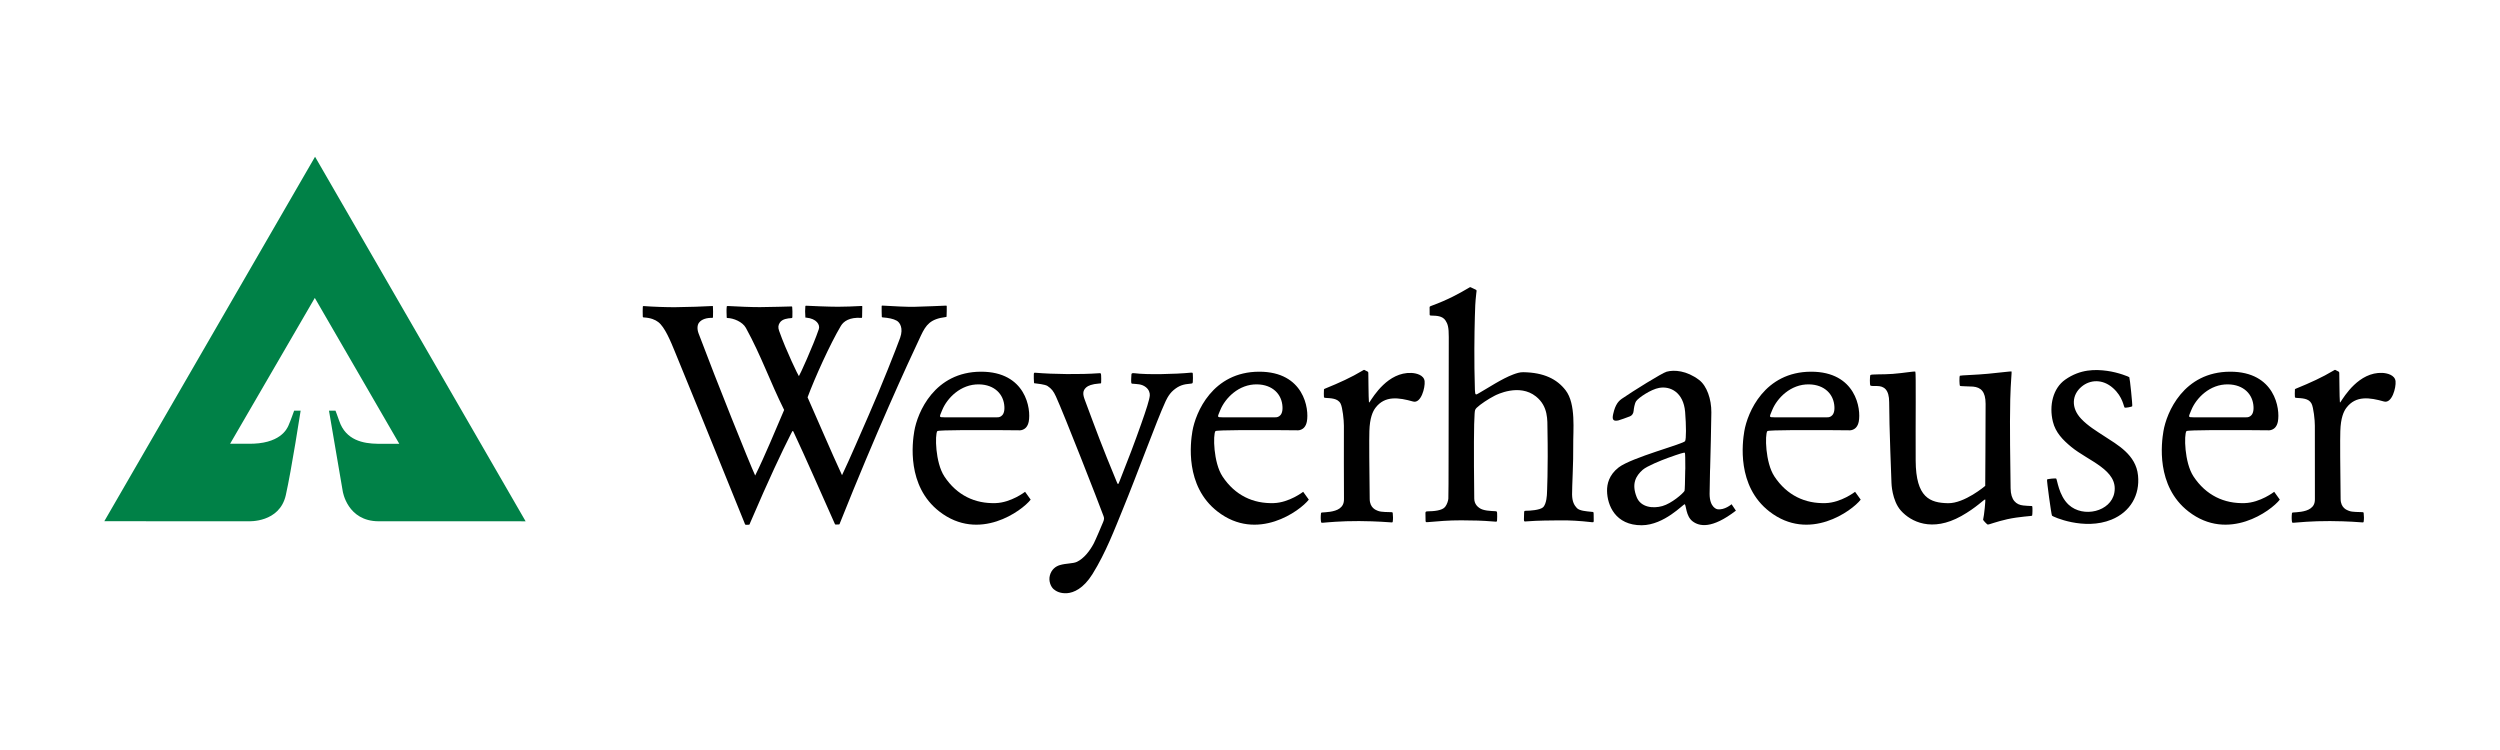 <svg     viewBox="0 0 100 30" fill="none" xmlns="http://www.w3.org/2000/svg">
<path d="M12.602 6.27L4.172 20.849L9.944 20.85C9.944 20.85 11.181 20.92 11.432 19.807C11.657 18.806 12.026 16.426 12.026 16.426H11.766C11.766 16.426 11.618 16.847 11.537 17.025C11.48 17.15 11.21 17.775 9.915 17.75C9.915 17.75 9.42 17.748 9.204 17.75L12.592 11.917L15.971 17.751C15.971 17.751 15.32 17.754 15.098 17.751C14.54 17.743 13.831 17.617 13.568 16.833C13.472 16.55 13.416 16.426 13.419 16.426H13.159L13.71 19.652C13.71 19.652 13.89 20.851 15.149 20.851C16.063 20.851 21.025 20.852 21.025 20.852L12.602 6.27Z" fill="#008147"/>
<path d="M35.868 12.827C35.994 12.897 36.143 13.123 36.005 13.513C35.867 13.9 35.241 15.49 34.746 16.611C34.41 17.373 34.018 18.298 33.681 19.008C33.222 18.015 32.748 16.893 32.303 15.893C32.584 15.133 33.2 13.766 33.634 13.037C33.744 12.851 33.983 12.684 34.448 12.715C34.483 12.717 34.483 12.707 34.484 12.676C34.489 12.547 34.49 12.438 34.491 12.274C34.491 12.26 34.498 12.236 34.463 12.239C34.088 12.258 33.852 12.268 33.516 12.27C33.202 12.272 32.283 12.233 32.254 12.229C32.225 12.225 32.216 12.233 32.213 12.261C32.203 12.367 32.2 12.522 32.215 12.691C32.215 12.707 32.21 12.702 32.247 12.705C32.668 12.744 32.81 12.995 32.753 13.165C32.531 13.823 31.973 15.046 31.956 15.046C31.942 15.046 31.454 14.052 31.165 13.235C31.115 13.095 31.13 13.006 31.189 12.912C31.287 12.755 31.512 12.733 31.657 12.724C31.683 12.722 31.695 12.711 31.695 12.689C31.703 12.503 31.695 12.409 31.689 12.294C31.689 12.272 31.688 12.255 31.653 12.258C31.618 12.259 30.705 12.285 30.398 12.285C30.09 12.287 29.492 12.263 29.126 12.241C29.097 12.239 29.072 12.238 29.069 12.267C29.053 12.423 29.066 12.527 29.068 12.687C29.068 12.702 29.063 12.719 29.099 12.72C29.338 12.727 29.699 12.868 29.836 13.116C30.45 14.234 30.8 15.263 31.366 16.398C31.014 17.214 30.605 18.217 30.207 19.021C29.963 18.49 28.67 15.27 27.944 13.339C27.877 13.161 27.892 13.006 27.954 12.916C28.063 12.761 28.286 12.709 28.484 12.715C28.512 12.716 28.519 12.702 28.519 12.682C28.526 12.534 28.523 12.396 28.517 12.268C28.517 12.255 28.525 12.239 28.49 12.241C28.144 12.261 27.549 12.282 27.002 12.288C26.694 12.291 26.085 12.27 25.773 12.244C25.724 12.239 25.713 12.247 25.712 12.276C25.708 12.378 25.704 12.493 25.711 12.656C25.712 12.671 25.711 12.695 25.747 12.697C26.037 12.713 26.209 12.791 26.328 12.881C26.59 13.076 26.826 13.65 26.998 14.072C28.416 17.526 29.155 19.387 29.774 20.901C29.814 21.001 29.793 20.993 29.892 20.991C30.001 20.989 29.97 21 30.012 20.901C30.771 19.131 31.27 18.081 31.637 17.356C31.722 17.188 31.709 17.211 31.779 17.358C32.147 18.132 32.962 19.989 33.376 20.915C33.413 20.998 33.393 20.982 33.495 20.98C33.592 20.979 33.575 20.984 33.601 20.915C35.041 17.303 36.267 14.63 36.839 13.417C37.041 12.992 37.214 12.759 37.821 12.683C37.856 12.679 37.861 12.68 37.863 12.649C37.867 12.491 37.874 12.386 37.87 12.254C37.869 12.231 37.864 12.223 37.841 12.225C37.807 12.228 36.883 12.266 36.576 12.272C36.269 12.278 35.781 12.252 35.321 12.225C35.27 12.222 35.266 12.223 35.266 12.263C35.266 12.444 35.265 12.486 35.272 12.671C35.273 12.685 35.272 12.693 35.308 12.696C35.54 12.714 35.728 12.749 35.868 12.827ZM45.651 16.948C45.383 17.709 45.133 18.366 44.781 19.252C44.724 19.393 44.72 19.399 44.664 19.263C44.049 17.777 43.875 17.288 43.396 16.005C43.307 15.772 43.3 15.629 43.449 15.495C43.52 15.43 43.677 15.362 43.963 15.341C44.033 15.336 44.044 15.347 44.046 15.298C44.049 15.222 44.051 15.082 44.044 15.002C44.036 14.922 44.028 14.925 43.959 14.929C43.202 14.984 42.13 14.97 41.42 14.91C41.366 14.906 41.356 14.906 41.352 14.978C41.349 15.049 41.352 15.222 41.359 15.28C41.364 15.337 41.359 15.331 41.415 15.335C41.47 15.34 41.804 15.377 41.899 15.439C42.066 15.552 42.137 15.642 42.238 15.861C42.554 16.548 43.952 20.124 44.141 20.642C44.17 20.72 44.172 20.769 44.126 20.88C44.09 20.969 43.814 21.62 43.751 21.737C43.591 22.041 43.354 22.341 43.078 22.473C42.917 22.549 42.654 22.527 42.393 22.604C42.227 22.653 42.057 22.779 41.994 23.02C41.937 23.238 42.028 23.463 42.144 23.566C42.245 23.655 42.419 23.744 42.679 23.728C42.942 23.709 43.333 23.551 43.701 22.96C44.237 22.098 44.59 21.156 44.912 20.372C45.482 18.984 46.285 16.784 46.6 16.106C46.622 16.059 46.733 15.778 46.945 15.603C47.166 15.419 47.337 15.37 47.625 15.346C47.699 15.34 47.706 15.331 47.712 15.277C47.72 15.19 47.719 15.043 47.713 14.969C47.708 14.918 47.716 14.901 47.64 14.906C46.984 14.969 45.863 14.992 45.392 14.93C45.283 14.917 45.26 14.933 45.257 14.98C45.255 15.042 45.24 15.221 45.249 15.296C45.258 15.364 45.286 15.345 45.335 15.351C45.475 15.368 45.661 15.351 45.833 15.486C45.959 15.585 45.998 15.715 45.992 15.815C45.985 15.969 45.844 16.403 45.651 16.948ZM54.784 16.082C54.934 15.859 55.52 14.876 56.458 14.918C56.639 14.926 56.959 14.996 56.985 15.25C57.01 15.503 56.843 16.151 56.523 16.061C55.95 15.9 55.397 15.814 55.02 16.311C54.911 16.454 54.79 16.717 54.775 17.244C54.763 17.52 54.772 18.82 54.788 19.961C54.792 20.325 55.046 20.404 55.117 20.434C55.261 20.493 55.532 20.477 55.666 20.487C55.692 20.489 55.707 20.495 55.71 20.527C55.723 20.642 55.725 20.771 55.709 20.869C55.706 20.889 55.701 20.899 55.644 20.895C55.504 20.889 55.13 20.849 54.364 20.843C53.636 20.839 53.07 20.897 52.902 20.911C52.867 20.913 52.847 20.907 52.843 20.883C52.827 20.792 52.823 20.674 52.84 20.528C52.843 20.51 52.851 20.502 52.887 20.499C53.01 20.489 53.383 20.486 53.586 20.336C53.694 20.255 53.759 20.15 53.759 19.969C53.755 18.972 53.753 18.141 53.756 17.03C53.757 16.813 53.703 16.3 53.625 16.147C53.513 15.925 53.227 15.932 53.025 15.916C52.977 15.913 52.959 15.907 52.957 15.873C52.953 15.788 52.952 15.693 52.957 15.626C52.961 15.571 52.94 15.57 53.013 15.54C53.572 15.314 54.061 15.09 54.495 14.829C54.543 14.799 54.555 14.787 54.583 14.801C54.613 14.815 54.664 14.844 54.699 14.861C54.731 14.876 54.731 14.884 54.733 14.934C54.736 14.984 54.74 15.938 54.757 16.08C54.761 16.11 54.768 16.105 54.784 16.082ZM57.951 13.483C57.941 17.048 57.948 19.776 57.934 19.948C57.926 20.032 57.884 20.175 57.804 20.276C57.686 20.426 57.342 20.451 57.117 20.453C57.029 20.453 57.016 20.475 57.018 20.528C57.02 20.642 57.019 20.74 57.023 20.834C57.026 20.888 57.041 20.891 57.115 20.885C57.538 20.849 57.931 20.812 58.453 20.813C58.968 20.816 59.248 20.821 59.767 20.862C59.867 20.871 59.879 20.874 59.882 20.816C59.888 20.718 59.889 20.622 59.885 20.537C59.881 20.452 59.873 20.451 59.797 20.447C59.634 20.438 59.328 20.433 59.175 20.318C59.126 20.282 58.973 20.178 58.97 19.945C58.948 18.025 58.955 16.924 58.984 16.554C58.994 16.416 58.998 16.38 59.067 16.311C59.214 16.17 59.53 15.96 59.785 15.829C59.859 15.789 60.774 15.327 61.438 15.858C61.94 16.259 61.892 16.812 61.899 17.195C61.929 18.764 61.878 19.751 61.878 19.751C61.878 19.751 61.87 20.17 61.714 20.298C61.583 20.405 61.199 20.43 61.052 20.43C60.96 20.429 60.97 20.443 60.964 20.521C60.959 20.607 60.956 20.69 60.957 20.783C60.96 20.876 60.981 20.861 61.074 20.854C61.559 20.816 62.034 20.821 62.356 20.815C62.758 20.806 63.224 20.837 63.619 20.882C63.734 20.896 63.747 20.9 63.749 20.832C63.751 20.755 63.751 20.671 63.746 20.564C63.742 20.47 63.745 20.481 63.653 20.472C63.445 20.451 63.18 20.433 63.076 20.323C62.971 20.212 62.887 20.069 62.883 19.778C62.88 19.473 62.939 18.456 62.929 17.838C62.919 17.224 63.049 16.159 62.623 15.609C62.278 15.163 61.757 14.901 60.931 14.888C60.791 14.885 60.657 14.931 60.53 14.978C60.079 15.145 59.49 15.538 59.179 15.713C59.04 15.79 59.004 15.843 58.996 15.596C58.959 14.429 58.976 13.344 58.994 12.681C59.005 12.31 59.007 12.11 59.053 11.718C59.067 11.61 59.075 11.607 59.016 11.58C58.95 11.551 58.899 11.527 58.847 11.5C58.799 11.475 58.804 11.483 58.726 11.529C58.381 11.733 57.922 11.99 57.261 12.231C57.174 12.262 57.184 12.272 57.184 12.316C57.184 12.378 57.188 12.485 57.186 12.563C57.183 12.62 57.195 12.621 57.268 12.624C57.443 12.63 57.699 12.627 57.823 12.824C57.908 12.956 57.953 13.084 57.951 13.483ZM79.324 20.788C79.319 20.809 79.48 20.977 79.511 20.984C79.544 20.991 79.857 20.865 80.293 20.768C80.773 20.662 81.266 20.647 81.284 20.627C81.3 20.607 81.305 20.273 81.29 20.252C81.275 20.229 81.232 20.25 80.929 20.219C80.648 20.19 80.43 20.009 80.424 19.529C80.413 18.6 80.384 17.036 80.41 15.974C80.427 15.261 80.48 14.869 80.459 14.857C80.446 14.85 80.006 14.902 79.526 14.95C79.072 14.995 78.408 15.012 78.395 15.029C78.368 15.068 78.374 15.402 78.399 15.433C78.419 15.456 78.785 15.451 78.922 15.464C79.231 15.494 79.424 15.655 79.424 16.154C79.424 17.076 79.409 19.435 79.409 19.435C79.409 19.435 78.579 20.142 77.918 20.128C77.204 20.113 76.635 19.911 76.627 18.428C76.619 16.93 76.644 14.892 76.614 14.867C76.58 14.841 76.173 14.92 75.706 14.956C75.331 14.985 74.839 14.962 74.815 15.002C74.791 15.042 74.788 15.391 74.814 15.42C74.834 15.443 74.94 15.441 75.079 15.441C75.362 15.441 75.567 15.584 75.567 16.092C75.565 16.971 75.659 19.318 75.659 19.318C75.659 19.318 75.673 20.018 76.037 20.426C76.432 20.867 77.274 21.301 78.452 20.642C79.059 20.303 79.374 19.957 79.409 19.978C79.428 19.991 79.367 20.623 79.324 20.788ZM84.281 14.834C83.823 14.773 83.22 14.756 82.607 15.187C82.117 15.532 81.958 16.224 82.115 16.865C82.22 17.301 82.519 17.602 82.844 17.871C83.534 18.443 84.74 18.798 84.574 19.708C84.436 20.466 83.332 20.727 82.749 20.192C82.343 19.82 82.29 19.164 82.245 19.14C82.222 19.128 81.9 19.154 81.882 19.182C81.864 19.213 82.052 20.586 82.08 20.627C82.104 20.664 83.362 21.233 84.46 20.785C85.218 20.476 85.6 19.797 85.521 19.019C85.439 18.185 84.69 17.788 84.161 17.44C83.855 17.24 83.516 17.036 83.249 16.754C82.832 16.315 82.874 15.792 83.262 15.468C83.6 15.184 84.1 15.15 84.519 15.521C84.926 15.882 84.943 16.284 84.99 16.306C85.013 16.319 85.272 16.277 85.289 16.249C85.307 16.217 85.194 15.125 85.172 15.088C85.166 15.075 84.742 14.896 84.281 14.834ZM93.621 16.081C93.77 15.858 94.358 14.875 95.295 14.916C95.477 14.925 95.797 14.996 95.822 15.25C95.847 15.503 95.68 16.15 95.359 16.06C94.787 15.899 94.235 15.813 93.857 16.31C93.748 16.454 93.628 16.715 93.613 17.243C93.6 17.518 93.609 18.819 93.625 19.961C93.629 20.325 93.883 20.404 93.955 20.433C94.098 20.492 94.37 20.475 94.503 20.486C94.529 20.489 94.544 20.494 94.547 20.526C94.561 20.642 94.563 20.77 94.546 20.869C94.543 20.888 94.538 20.898 94.482 20.895C94.341 20.888 93.967 20.848 93.202 20.843C92.473 20.839 91.909 20.898 91.74 20.91C91.705 20.913 91.685 20.907 91.681 20.883C91.665 20.791 91.661 20.674 91.678 20.528C91.681 20.51 91.69 20.501 91.725 20.499C91.848 20.489 92.222 20.485 92.424 20.334C92.532 20.255 92.597 20.15 92.596 19.97C92.593 18.972 92.591 18.14 92.594 17.029C92.596 16.813 92.541 16.3 92.462 16.146C92.35 15.925 92.065 15.932 91.863 15.916C91.815 15.913 91.797 15.908 91.796 15.873C91.791 15.787 91.79 15.693 91.796 15.626C91.799 15.571 91.777 15.57 91.851 15.54C92.409 15.313 92.899 15.089 93.333 14.828C93.382 14.799 93.393 14.787 93.421 14.8C93.452 14.815 93.501 14.844 93.536 14.861C93.569 14.876 93.569 14.883 93.571 14.934C93.575 14.983 93.578 15.938 93.595 16.079C93.598 16.11 93.606 16.104 93.621 16.081ZM89.853 16.692C89.853 16.692 90.163 16.724 90.141 16.275C90.117 15.768 89.746 15.388 89.13 15.375C88.385 15.359 87.844 15.935 87.655 16.396C87.534 16.692 87.51 16.69 87.733 16.692L89.853 16.692ZM88.594 17.204L88.463 17.205C87.913 17.209 87.475 17.22 87.457 17.245C87.358 17.377 87.374 18.502 87.739 19.056C88.24 19.816 88.971 20.152 89.792 20.124C90.411 20.104 90.968 19.672 90.968 19.672L91.192 19.985C90.847 20.43 89.132 21.695 87.541 20.461C86.225 19.442 86.462 17.695 86.537 17.25C86.662 16.5 87.341 14.87 89.209 14.868C91 14.866 91.214 16.357 91.115 16.866C91.037 17.256 90.716 17.212 90.716 17.212C90.716 17.212 89.535 17.199 88.594 17.204Z" fill="black"/>
<path fill-rule="evenodd" clip-rule="evenodd" d="M67.412 18.736C67.414 18.412 67.408 18.123 67.395 18.112C67.372 18.091 67.202 18.141 66.713 18.317C66.464 18.407 65.878 18.642 65.706 18.794C65.435 19.036 65.253 19.347 65.467 19.884C65.628 20.291 66.111 20.351 66.494 20.243C66.864 20.139 67.316 19.745 67.381 19.636C67.393 19.615 67.404 19.221 67.408 18.837L67.412 18.736ZM68.401 18.828C68.39 19.228 68.384 19.559 68.384 19.753C68.384 20.316 68.692 20.369 68.692 20.369C68.981 20.416 69.263 20.169 69.263 20.169L69.436 20.426C68.468 21.171 67.968 21.053 67.706 20.854C67.43 20.648 67.449 20.194 67.388 20.17C67.338 20.153 66.574 21.004 65.67 21.01C64.612 21.015 64.29 20.207 64.282 19.636C64.278 19.367 64.356 18.999 64.748 18.696C65.264 18.302 67.336 17.757 67.403 17.646C67.451 17.567 67.45 17.03 67.405 16.475C67.338 15.691 66.813 15.435 66.368 15.515C66.037 15.573 65.542 15.907 65.446 16.047C65.382 16.142 65.352 16.352 65.346 16.429C65.338 16.545 65.277 16.622 65.199 16.653C65.081 16.7 64.776 16.809 64.73 16.818C64.535 16.857 64.475 16.793 64.526 16.568C64.576 16.348 64.621 16.242 64.698 16.123C64.713 16.101 64.771 16.021 64.868 15.954C65.32 15.643 66.486 14.917 66.665 14.868C66.974 14.785 67.465 14.823 67.96 15.195C68.273 15.429 68.459 15.966 68.454 16.499C68.446 17.22 68.423 18.051 68.406 18.717L68.401 18.828Z" fill="black"/>
<path d="M73.09 16.692C73.09 16.692 73.399 16.724 73.377 16.275C73.353 15.768 72.982 15.388 72.366 15.375C71.621 15.359 71.08 15.935 70.891 16.396C70.77 16.692 70.746 16.691 70.968 16.692L73.09 16.692ZM71.83 17.204L71.698 17.205C71.149 17.209 70.712 17.22 70.693 17.245C70.594 17.377 70.61 18.502 70.975 19.056C71.476 19.816 72.207 20.152 73.028 20.124C73.647 20.104 74.203 19.672 74.203 19.672L74.428 19.985C74.083 20.43 72.368 21.696 70.777 20.461C69.461 19.442 69.698 17.695 69.772 17.25C69.899 16.5 70.578 14.87 72.445 14.868C74.237 14.867 74.451 16.357 74.35 16.866C74.272 17.256 73.952 17.212 73.952 17.212C73.952 17.212 72.77 17.199 71.83 17.204ZM51.013 16.692C51.013 16.692 51.322 16.724 51.3 16.275C51.276 15.768 50.905 15.388 50.289 15.375C49.545 15.359 49.004 15.935 48.814 16.396C48.693 16.692 48.669 16.691 48.892 16.692L51.013 16.692ZM49.754 17.204L49.622 17.205C49.073 17.209 48.635 17.22 48.617 17.245C48.518 17.377 48.534 18.502 48.899 19.056C49.4 19.816 50.13 20.152 50.952 20.124C51.57 20.104 52.127 19.672 52.127 19.672L52.352 19.985C52.007 20.43 50.291 21.696 48.701 20.461C47.385 19.442 47.622 17.695 47.696 17.25C47.823 16.5 48.502 14.87 50.369 14.868C52.16 14.867 52.374 16.357 52.274 16.866C52.196 17.256 51.876 17.212 51.876 17.212C51.876 17.212 50.695 17.199 49.754 17.204ZM39.889 16.692C39.889 16.692 40.198 16.724 40.176 16.275C40.153 15.768 39.781 15.388 39.166 15.375C38.421 15.359 37.88 15.935 37.691 16.396C37.569 16.692 37.546 16.691 37.768 16.692L39.889 16.692ZM38.63 17.204L38.498 17.205C37.948 17.209 37.511 17.22 37.492 17.245C37.394 17.377 37.409 18.502 37.774 19.056C38.275 19.816 39.005 20.152 39.827 20.124C40.446 20.104 41.003 19.672 41.003 19.672L41.227 19.985C40.881 20.43 39.167 21.696 37.576 20.461C36.26 19.442 36.496 17.695 36.571 17.25C36.697 16.5 37.377 14.87 39.243 14.868C41.035 14.867 41.249 16.357 41.149 16.866C41.071 17.256 40.751 17.212 40.751 17.212C40.751 17.212 39.57 17.199 38.63 17.204Z" fill="black"/>
</svg>
